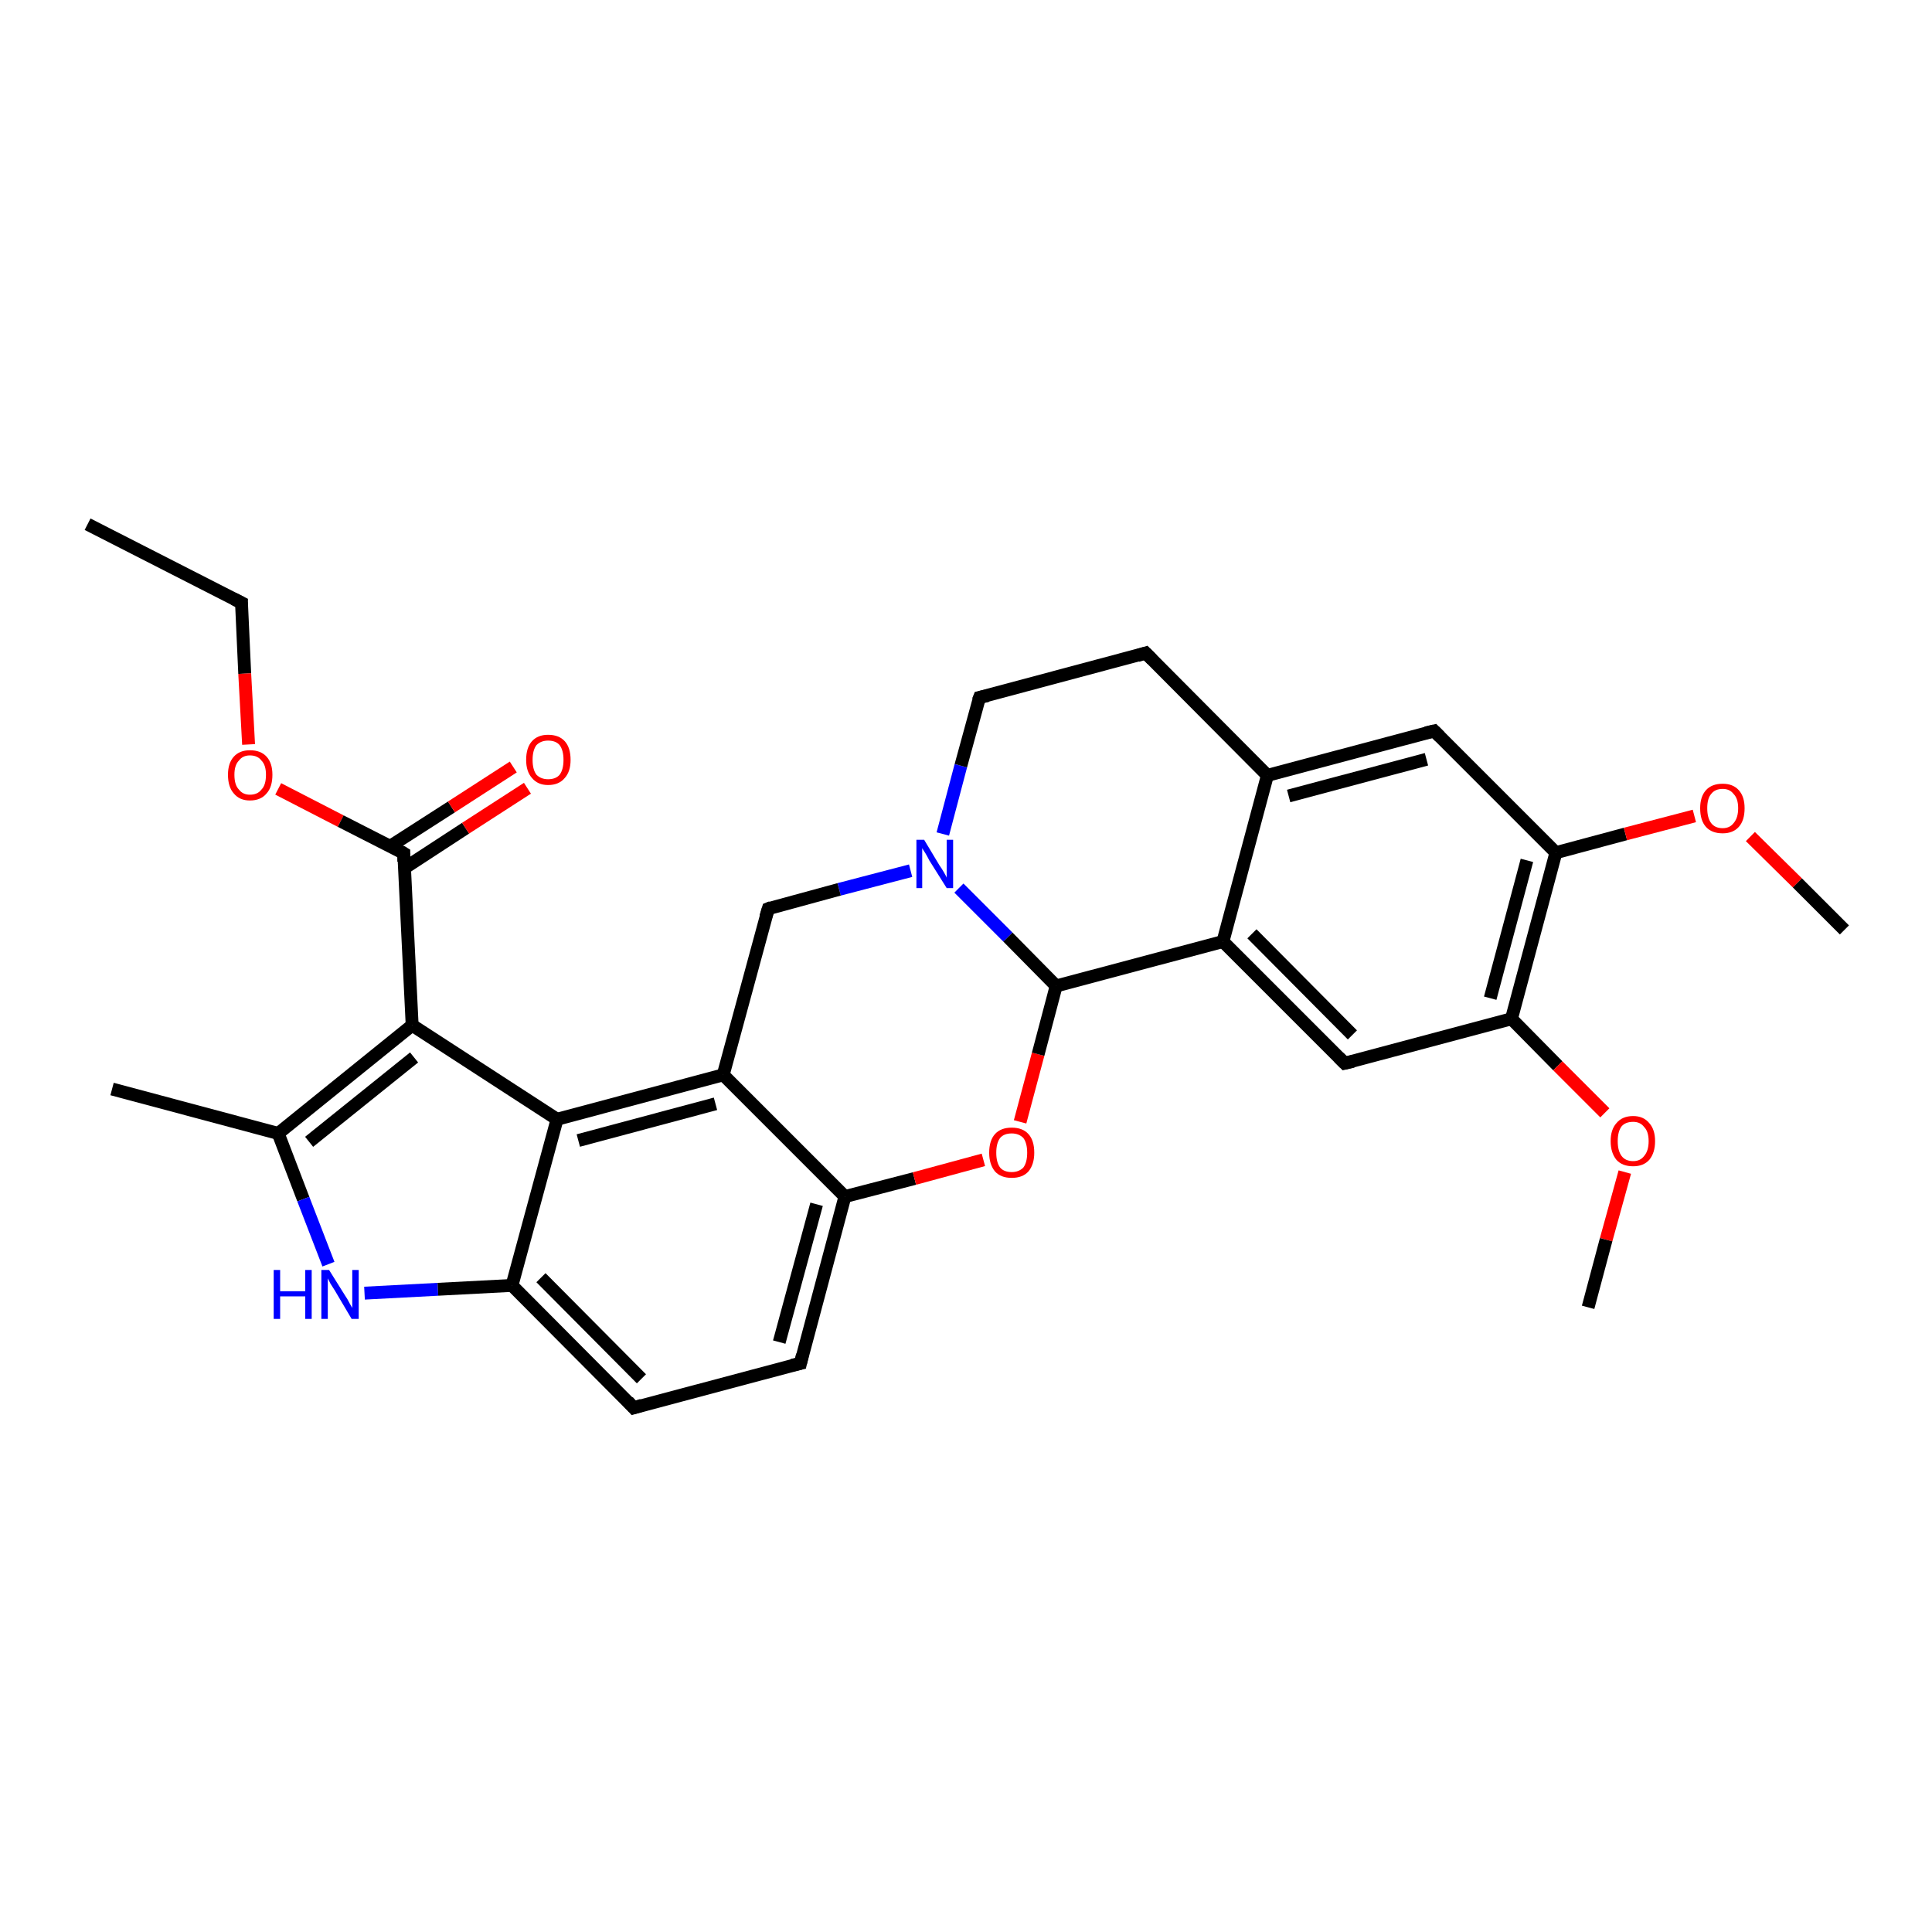 <?xml version='1.0' encoding='iso-8859-1'?>
<svg version='1.1' baseProfile='full'
              xmlns='http://www.w3.org/2000/svg'
                      xmlns:rdkit='http://www.rdkit.org/xml'
                      xmlns:xlink='http://www.w3.org/1999/xlink'
                  xml:space='preserve'
width='300px' height='300px' viewBox='0 0 300 300'>
<!-- END OF HEADER -->
<rect style='opacity:1.0;fill:#FFFFFF;stroke:none' width='300.0' height='300.0' x='0.0' y='0.0'> </rect>
<path class='bond-0 atom-0 atom-1' d='M 13.6,81.4 L 37.5,93.6' style='fill:none;fill-rule:evenodd;stroke:#000000;stroke-width:2.0px;stroke-linecap:butt;stroke-linejoin:miter;stroke-opacity:1' />
<path class='bond-1 atom-1 atom-2' d='M 37.5,93.6 L 38.0,104.6' style='fill:none;fill-rule:evenodd;stroke:#000000;stroke-width:2.0px;stroke-linecap:butt;stroke-linejoin:miter;stroke-opacity:1' />
<path class='bond-1 atom-1 atom-2' d='M 38.0,104.6 L 38.6,115.6' style='fill:none;fill-rule:evenodd;stroke:#FF0000;stroke-width:2.0px;stroke-linecap:butt;stroke-linejoin:miter;stroke-opacity:1' />
<path class='bond-2 atom-2 atom-3' d='M 43.2,122.5 L 52.9,127.5' style='fill:none;fill-rule:evenodd;stroke:#FF0000;stroke-width:2.0px;stroke-linecap:butt;stroke-linejoin:miter;stroke-opacity:1' />
<path class='bond-2 atom-2 atom-3' d='M 52.9,127.5 L 62.7,132.5' style='fill:none;fill-rule:evenodd;stroke:#000000;stroke-width:2.0px;stroke-linecap:butt;stroke-linejoin:miter;stroke-opacity:1' />
<path class='bond-3 atom-3 atom-4' d='M 62.8,134.8 L 72.3,128.6' style='fill:none;fill-rule:evenodd;stroke:#000000;stroke-width:2.0px;stroke-linecap:butt;stroke-linejoin:miter;stroke-opacity:1' />
<path class='bond-3 atom-3 atom-4' d='M 72.3,128.6 L 81.9,122.4' style='fill:none;fill-rule:evenodd;stroke:#FF0000;stroke-width:2.0px;stroke-linecap:butt;stroke-linejoin:miter;stroke-opacity:1' />
<path class='bond-3 atom-3 atom-4' d='M 60.6,131.4 L 70.1,125.3' style='fill:none;fill-rule:evenodd;stroke:#000000;stroke-width:2.0px;stroke-linecap:butt;stroke-linejoin:miter;stroke-opacity:1' />
<path class='bond-3 atom-3 atom-4' d='M 70.1,125.3 L 79.7,119.1' style='fill:none;fill-rule:evenodd;stroke:#FF0000;stroke-width:2.0px;stroke-linecap:butt;stroke-linejoin:miter;stroke-opacity:1' />
<path class='bond-4 atom-3 atom-5' d='M 62.7,132.5 L 64.0,159.2' style='fill:none;fill-rule:evenodd;stroke:#000000;stroke-width:2.0px;stroke-linecap:butt;stroke-linejoin:miter;stroke-opacity:1' />
<path class='bond-5 atom-5 atom-6' d='M 64.0,159.2 L 43.2,176.0' style='fill:none;fill-rule:evenodd;stroke:#000000;stroke-width:2.0px;stroke-linecap:butt;stroke-linejoin:miter;stroke-opacity:1' />
<path class='bond-5 atom-5 atom-6' d='M 64.3,164.2 L 48.0,177.3' style='fill:none;fill-rule:evenodd;stroke:#000000;stroke-width:2.0px;stroke-linecap:butt;stroke-linejoin:miter;stroke-opacity:1' />
<path class='bond-6 atom-6 atom-7' d='M 43.2,176.0 L 17.4,169.1' style='fill:none;fill-rule:evenodd;stroke:#000000;stroke-width:2.0px;stroke-linecap:butt;stroke-linejoin:miter;stroke-opacity:1' />
<path class='bond-7 atom-6 atom-8' d='M 43.2,176.0 L 47.1,186.2' style='fill:none;fill-rule:evenodd;stroke:#000000;stroke-width:2.0px;stroke-linecap:butt;stroke-linejoin:miter;stroke-opacity:1' />
<path class='bond-7 atom-6 atom-8' d='M 47.1,186.2 L 51.0,196.3' style='fill:none;fill-rule:evenodd;stroke:#0000FF;stroke-width:2.0px;stroke-linecap:butt;stroke-linejoin:miter;stroke-opacity:1' />
<path class='bond-8 atom-8 atom-9' d='M 56.6,200.8 L 68.0,200.2' style='fill:none;fill-rule:evenodd;stroke:#0000FF;stroke-width:2.0px;stroke-linecap:butt;stroke-linejoin:miter;stroke-opacity:1' />
<path class='bond-8 atom-8 atom-9' d='M 68.0,200.2 L 79.5,199.6' style='fill:none;fill-rule:evenodd;stroke:#000000;stroke-width:2.0px;stroke-linecap:butt;stroke-linejoin:miter;stroke-opacity:1' />
<path class='bond-9 atom-9 atom-10' d='M 79.5,199.6 L 98.4,218.6' style='fill:none;fill-rule:evenodd;stroke:#000000;stroke-width:2.0px;stroke-linecap:butt;stroke-linejoin:miter;stroke-opacity:1' />
<path class='bond-9 atom-9 atom-10' d='M 84.0,198.4 L 99.6,214.1' style='fill:none;fill-rule:evenodd;stroke:#000000;stroke-width:2.0px;stroke-linecap:butt;stroke-linejoin:miter;stroke-opacity:1' />
<path class='bond-10 atom-10 atom-11' d='M 98.4,218.6 L 124.3,211.7' style='fill:none;fill-rule:evenodd;stroke:#000000;stroke-width:2.0px;stroke-linecap:butt;stroke-linejoin:miter;stroke-opacity:1' />
<path class='bond-11 atom-11 atom-12' d='M 124.3,211.7 L 131.2,185.8' style='fill:none;fill-rule:evenodd;stroke:#000000;stroke-width:2.0px;stroke-linecap:butt;stroke-linejoin:miter;stroke-opacity:1' />
<path class='bond-11 atom-11 atom-12' d='M 121.0,208.4 L 126.8,187.0' style='fill:none;fill-rule:evenodd;stroke:#000000;stroke-width:2.0px;stroke-linecap:butt;stroke-linejoin:miter;stroke-opacity:1' />
<path class='bond-12 atom-12 atom-13' d='M 131.2,185.8 L 142.0,183.0' style='fill:none;fill-rule:evenodd;stroke:#000000;stroke-width:2.0px;stroke-linecap:butt;stroke-linejoin:miter;stroke-opacity:1' />
<path class='bond-12 atom-12 atom-13' d='M 142.0,183.0 L 152.7,180.1' style='fill:none;fill-rule:evenodd;stroke:#FF0000;stroke-width:2.0px;stroke-linecap:butt;stroke-linejoin:miter;stroke-opacity:1' />
<path class='bond-13 atom-13 atom-14' d='M 158.4,174.2 L 161.2,163.7' style='fill:none;fill-rule:evenodd;stroke:#FF0000;stroke-width:2.0px;stroke-linecap:butt;stroke-linejoin:miter;stroke-opacity:1' />
<path class='bond-13 atom-13 atom-14' d='M 161.2,163.7 L 164.0,153.1' style='fill:none;fill-rule:evenodd;stroke:#000000;stroke-width:2.0px;stroke-linecap:butt;stroke-linejoin:miter;stroke-opacity:1' />
<path class='bond-14 atom-14 atom-15' d='M 164.0,153.1 L 156.5,145.5' style='fill:none;fill-rule:evenodd;stroke:#000000;stroke-width:2.0px;stroke-linecap:butt;stroke-linejoin:miter;stroke-opacity:1' />
<path class='bond-14 atom-14 atom-15' d='M 156.5,145.5 L 148.9,137.9' style='fill:none;fill-rule:evenodd;stroke:#0000FF;stroke-width:2.0px;stroke-linecap:butt;stroke-linejoin:miter;stroke-opacity:1' />
<path class='bond-15 atom-15 atom-16' d='M 146.4,129.5 L 149.2,118.9' style='fill:none;fill-rule:evenodd;stroke:#0000FF;stroke-width:2.0px;stroke-linecap:butt;stroke-linejoin:miter;stroke-opacity:1' />
<path class='bond-15 atom-15 atom-16' d='M 149.2,118.9 L 152.1,108.3' style='fill:none;fill-rule:evenodd;stroke:#000000;stroke-width:2.0px;stroke-linecap:butt;stroke-linejoin:miter;stroke-opacity:1' />
<path class='bond-16 atom-16 atom-17' d='M 152.1,108.3 L 177.9,101.4' style='fill:none;fill-rule:evenodd;stroke:#000000;stroke-width:2.0px;stroke-linecap:butt;stroke-linejoin:miter;stroke-opacity:1' />
<path class='bond-17 atom-17 atom-18' d='M 177.9,101.4 L 196.8,120.4' style='fill:none;fill-rule:evenodd;stroke:#000000;stroke-width:2.0px;stroke-linecap:butt;stroke-linejoin:miter;stroke-opacity:1' />
<path class='bond-18 atom-18 atom-19' d='M 196.8,120.4 L 222.7,113.5' style='fill:none;fill-rule:evenodd;stroke:#000000;stroke-width:2.0px;stroke-linecap:butt;stroke-linejoin:miter;stroke-opacity:1' />
<path class='bond-18 atom-18 atom-19' d='M 200.1,123.6 L 221.5,117.9' style='fill:none;fill-rule:evenodd;stroke:#000000;stroke-width:2.0px;stroke-linecap:butt;stroke-linejoin:miter;stroke-opacity:1' />
<path class='bond-19 atom-19 atom-20' d='M 222.7,113.5 L 241.6,132.4' style='fill:none;fill-rule:evenodd;stroke:#000000;stroke-width:2.0px;stroke-linecap:butt;stroke-linejoin:miter;stroke-opacity:1' />
<path class='bond-20 atom-20 atom-21' d='M 241.6,132.4 L 252.4,129.5' style='fill:none;fill-rule:evenodd;stroke:#000000;stroke-width:2.0px;stroke-linecap:butt;stroke-linejoin:miter;stroke-opacity:1' />
<path class='bond-20 atom-20 atom-21' d='M 252.4,129.5 L 263.1,126.7' style='fill:none;fill-rule:evenodd;stroke:#FF0000;stroke-width:2.0px;stroke-linecap:butt;stroke-linejoin:miter;stroke-opacity:1' />
<path class='bond-21 atom-21 atom-22' d='M 271.8,129.9 L 279.1,137.1' style='fill:none;fill-rule:evenodd;stroke:#FF0000;stroke-width:2.0px;stroke-linecap:butt;stroke-linejoin:miter;stroke-opacity:1' />
<path class='bond-21 atom-21 atom-22' d='M 279.1,137.1 L 286.4,144.4' style='fill:none;fill-rule:evenodd;stroke:#000000;stroke-width:2.0px;stroke-linecap:butt;stroke-linejoin:miter;stroke-opacity:1' />
<path class='bond-22 atom-20 atom-23' d='M 241.6,132.4 L 234.7,158.2' style='fill:none;fill-rule:evenodd;stroke:#000000;stroke-width:2.0px;stroke-linecap:butt;stroke-linejoin:miter;stroke-opacity:1' />
<path class='bond-22 atom-20 atom-23' d='M 237.1,133.6 L 231.4,155.0' style='fill:none;fill-rule:evenodd;stroke:#000000;stroke-width:2.0px;stroke-linecap:butt;stroke-linejoin:miter;stroke-opacity:1' />
<path class='bond-23 atom-23 atom-24' d='M 234.7,158.2 L 241.9,165.5' style='fill:none;fill-rule:evenodd;stroke:#000000;stroke-width:2.0px;stroke-linecap:butt;stroke-linejoin:miter;stroke-opacity:1' />
<path class='bond-23 atom-23 atom-24' d='M 241.9,165.5 L 249.2,172.8' style='fill:none;fill-rule:evenodd;stroke:#FF0000;stroke-width:2.0px;stroke-linecap:butt;stroke-linejoin:miter;stroke-opacity:1' />
<path class='bond-24 atom-24 atom-25' d='M 252.3,182.0 L 249.4,192.5' style='fill:none;fill-rule:evenodd;stroke:#FF0000;stroke-width:2.0px;stroke-linecap:butt;stroke-linejoin:miter;stroke-opacity:1' />
<path class='bond-24 atom-24 atom-25' d='M 249.4,192.5 L 246.6,203.0' style='fill:none;fill-rule:evenodd;stroke:#000000;stroke-width:2.0px;stroke-linecap:butt;stroke-linejoin:miter;stroke-opacity:1' />
<path class='bond-25 atom-23 atom-26' d='M 234.7,158.2 L 208.8,165.1' style='fill:none;fill-rule:evenodd;stroke:#000000;stroke-width:2.0px;stroke-linecap:butt;stroke-linejoin:miter;stroke-opacity:1' />
<path class='bond-26 atom-26 atom-27' d='M 208.8,165.1 L 189.9,146.2' style='fill:none;fill-rule:evenodd;stroke:#000000;stroke-width:2.0px;stroke-linecap:butt;stroke-linejoin:miter;stroke-opacity:1' />
<path class='bond-26 atom-26 atom-27' d='M 210.0,160.7 L 194.4,145.0' style='fill:none;fill-rule:evenodd;stroke:#000000;stroke-width:2.0px;stroke-linecap:butt;stroke-linejoin:miter;stroke-opacity:1' />
<path class='bond-27 atom-15 atom-28' d='M 141.4,135.2 L 130.3,138.1' style='fill:none;fill-rule:evenodd;stroke:#0000FF;stroke-width:2.0px;stroke-linecap:butt;stroke-linejoin:miter;stroke-opacity:1' />
<path class='bond-27 atom-15 atom-28' d='M 130.3,138.1 L 119.3,141.1' style='fill:none;fill-rule:evenodd;stroke:#000000;stroke-width:2.0px;stroke-linecap:butt;stroke-linejoin:miter;stroke-opacity:1' />
<path class='bond-28 atom-28 atom-29' d='M 119.3,141.1 L 112.3,166.9' style='fill:none;fill-rule:evenodd;stroke:#000000;stroke-width:2.0px;stroke-linecap:butt;stroke-linejoin:miter;stroke-opacity:1' />
<path class='bond-29 atom-29 atom-30' d='M 112.3,166.9 L 86.5,173.8' style='fill:none;fill-rule:evenodd;stroke:#000000;stroke-width:2.0px;stroke-linecap:butt;stroke-linejoin:miter;stroke-opacity:1' />
<path class='bond-29 atom-29 atom-30' d='M 111.1,171.4 L 89.8,177.1' style='fill:none;fill-rule:evenodd;stroke:#000000;stroke-width:2.0px;stroke-linecap:butt;stroke-linejoin:miter;stroke-opacity:1' />
<path class='bond-30 atom-30 atom-5' d='M 86.5,173.8 L 64.0,159.2' style='fill:none;fill-rule:evenodd;stroke:#000000;stroke-width:2.0px;stroke-linecap:butt;stroke-linejoin:miter;stroke-opacity:1' />
<path class='bond-31 atom-30 atom-9' d='M 86.5,173.8 L 79.5,199.6' style='fill:none;fill-rule:evenodd;stroke:#000000;stroke-width:2.0px;stroke-linecap:butt;stroke-linejoin:miter;stroke-opacity:1' />
<path class='bond-32 atom-29 atom-12' d='M 112.3,166.9 L 131.2,185.8' style='fill:none;fill-rule:evenodd;stroke:#000000;stroke-width:2.0px;stroke-linecap:butt;stroke-linejoin:miter;stroke-opacity:1' />
<path class='bond-33 atom-27 atom-14' d='M 189.9,146.2 L 164.0,153.1' style='fill:none;fill-rule:evenodd;stroke:#000000;stroke-width:2.0px;stroke-linecap:butt;stroke-linejoin:miter;stroke-opacity:1' />
<path class='bond-34 atom-27 atom-18' d='M 189.9,146.2 L 196.8,120.4' style='fill:none;fill-rule:evenodd;stroke:#000000;stroke-width:2.0px;stroke-linecap:butt;stroke-linejoin:miter;stroke-opacity:1' />
<path d='M 36.3,93.0 L 37.5,93.6 L 37.5,94.1' style='fill:none;stroke:#000000;stroke-width:2.0px;stroke-linecap:butt;stroke-linejoin:miter;stroke-opacity:1;' />
<path d='M 62.2,132.2 L 62.7,132.5 L 62.7,133.8' style='fill:none;stroke:#000000;stroke-width:2.0px;stroke-linecap:butt;stroke-linejoin:miter;stroke-opacity:1;' />
<path d='M 97.5,217.6 L 98.4,218.6 L 99.7,218.2' style='fill:none;stroke:#000000;stroke-width:2.0px;stroke-linecap:butt;stroke-linejoin:miter;stroke-opacity:1;' />
<path d='M 123.0,212.0 L 124.3,211.7 L 124.6,210.4' style='fill:none;stroke:#000000;stroke-width:2.0px;stroke-linecap:butt;stroke-linejoin:miter;stroke-opacity:1;' />
<path d='M 151.9,108.8 L 152.1,108.3 L 153.4,108.0' style='fill:none;stroke:#000000;stroke-width:2.0px;stroke-linecap:butt;stroke-linejoin:miter;stroke-opacity:1;' />
<path d='M 176.6,101.8 L 177.9,101.4 L 178.9,102.4' style='fill:none;stroke:#000000;stroke-width:2.0px;stroke-linecap:butt;stroke-linejoin:miter;stroke-opacity:1;' />
<path d='M 221.4,113.8 L 222.7,113.5 L 223.6,114.4' style='fill:none;stroke:#000000;stroke-width:2.0px;stroke-linecap:butt;stroke-linejoin:miter;stroke-opacity:1;' />
<path d='M 210.1,164.8 L 208.8,165.1 L 207.9,164.2' style='fill:none;stroke:#000000;stroke-width:2.0px;stroke-linecap:butt;stroke-linejoin:miter;stroke-opacity:1;' />
<path d='M 119.8,140.9 L 119.3,141.1 L 118.9,142.4' style='fill:none;stroke:#000000;stroke-width:2.0px;stroke-linecap:butt;stroke-linejoin:miter;stroke-opacity:1;' />
<path class='atom-2' d='M 35.4 120.3
Q 35.4 118.5, 36.3 117.5
Q 37.2 116.5, 38.8 116.5
Q 40.5 116.5, 41.4 117.5
Q 42.3 118.5, 42.3 120.3
Q 42.3 122.2, 41.4 123.2
Q 40.5 124.3, 38.8 124.3
Q 37.2 124.3, 36.3 123.2
Q 35.4 122.2, 35.4 120.3
M 38.8 123.4
Q 40.0 123.4, 40.6 122.6
Q 41.3 121.9, 41.3 120.3
Q 41.3 118.8, 40.6 118.1
Q 40.0 117.3, 38.8 117.3
Q 37.7 117.3, 37.1 118.1
Q 36.4 118.8, 36.4 120.3
Q 36.4 121.9, 37.1 122.6
Q 37.7 123.4, 38.8 123.4
' fill='#FF0000'/>
<path class='atom-4' d='M 81.7 118.0
Q 81.7 116.1, 82.6 115.1
Q 83.5 114.1, 85.1 114.1
Q 86.8 114.1, 87.7 115.1
Q 88.6 116.1, 88.6 118.0
Q 88.6 119.8, 87.7 120.8
Q 86.8 121.9, 85.1 121.9
Q 83.5 121.9, 82.6 120.8
Q 81.7 119.8, 81.7 118.0
M 85.1 121.0
Q 86.3 121.0, 86.9 120.3
Q 87.5 119.5, 87.5 118.0
Q 87.5 116.5, 86.9 115.7
Q 86.3 115.0, 85.1 115.0
Q 84.0 115.0, 83.3 115.7
Q 82.7 116.5, 82.7 118.0
Q 82.7 119.5, 83.3 120.3
Q 84.0 121.0, 85.1 121.0
' fill='#FF0000'/>
<path class='atom-8' d='M 42.5 197.2
L 43.5 197.2
L 43.5 200.5
L 47.4 200.5
L 47.4 197.2
L 48.4 197.2
L 48.4 204.8
L 47.4 204.8
L 47.4 201.3
L 43.5 201.3
L 43.5 204.8
L 42.5 204.8
L 42.5 197.2
' fill='#0000FF'/>
<path class='atom-8' d='M 51.1 197.2
L 53.6 201.2
Q 53.9 201.6, 54.3 202.4
Q 54.7 203.1, 54.7 203.1
L 54.7 197.2
L 55.7 197.2
L 55.7 204.8
L 54.6 204.8
L 52.0 200.4
Q 51.7 199.9, 51.3 199.3
Q 51.0 198.7, 50.9 198.5
L 50.9 204.8
L 49.9 204.8
L 49.9 197.2
L 51.1 197.2
' fill='#0000FF'/>
<path class='atom-13' d='M 153.6 179.0
Q 153.6 177.1, 154.5 176.1
Q 155.4 175.1, 157.1 175.1
Q 158.8 175.1, 159.7 176.1
Q 160.6 177.1, 160.6 179.0
Q 160.6 180.8, 159.7 181.9
Q 158.8 182.9, 157.1 182.9
Q 155.4 182.9, 154.5 181.9
Q 153.6 180.8, 153.6 179.0
M 157.1 182.0
Q 158.2 182.0, 158.9 181.3
Q 159.5 180.5, 159.5 179.0
Q 159.5 177.5, 158.9 176.7
Q 158.2 176.0, 157.1 176.0
Q 155.9 176.0, 155.3 176.7
Q 154.7 177.5, 154.7 179.0
Q 154.7 180.5, 155.3 181.3
Q 155.9 182.0, 157.1 182.0
' fill='#FF0000'/>
<path class='atom-15' d='M 143.5 130.4
L 145.9 134.4
Q 146.2 134.8, 146.6 135.5
Q 147.0 136.2, 147.0 136.3
L 147.0 130.4
L 148.0 130.4
L 148.0 137.9
L 147.0 137.9
L 144.3 133.6
Q 144.0 133.0, 143.7 132.5
Q 143.3 131.9, 143.2 131.7
L 143.2 137.9
L 142.3 137.9
L 142.3 130.4
L 143.5 130.4
' fill='#0000FF'/>
<path class='atom-21' d='M 264.0 125.5
Q 264.0 123.7, 264.9 122.7
Q 265.8 121.7, 267.5 121.7
Q 269.1 121.7, 270.0 122.7
Q 270.9 123.7, 270.9 125.5
Q 270.9 127.4, 270.0 128.4
Q 269.1 129.4, 267.5 129.4
Q 265.8 129.4, 264.9 128.4
Q 264.0 127.4, 264.0 125.5
M 267.5 128.6
Q 268.6 128.6, 269.2 127.8
Q 269.9 127.0, 269.9 125.5
Q 269.9 124.0, 269.2 123.3
Q 268.6 122.5, 267.5 122.5
Q 266.3 122.5, 265.7 123.3
Q 265.1 124.0, 265.1 125.5
Q 265.1 127.0, 265.7 127.8
Q 266.3 128.6, 267.5 128.6
' fill='#FF0000'/>
<path class='atom-24' d='M 250.1 177.2
Q 250.1 175.4, 251.0 174.4
Q 251.9 173.3, 253.6 173.3
Q 255.2 173.3, 256.1 174.4
Q 257.0 175.4, 257.0 177.2
Q 257.0 179.0, 256.1 180.1
Q 255.2 181.1, 253.6 181.1
Q 251.9 181.1, 251.0 180.1
Q 250.1 179.0, 250.1 177.2
M 253.6 180.3
Q 254.7 180.3, 255.3 179.5
Q 256.0 178.7, 256.0 177.2
Q 256.0 175.7, 255.3 175.0
Q 254.7 174.2, 253.6 174.2
Q 252.4 174.2, 251.8 174.9
Q 251.2 175.7, 251.2 177.2
Q 251.2 178.7, 251.8 179.5
Q 252.4 180.3, 253.6 180.3
' fill='#FF0000'/>
</svg>
